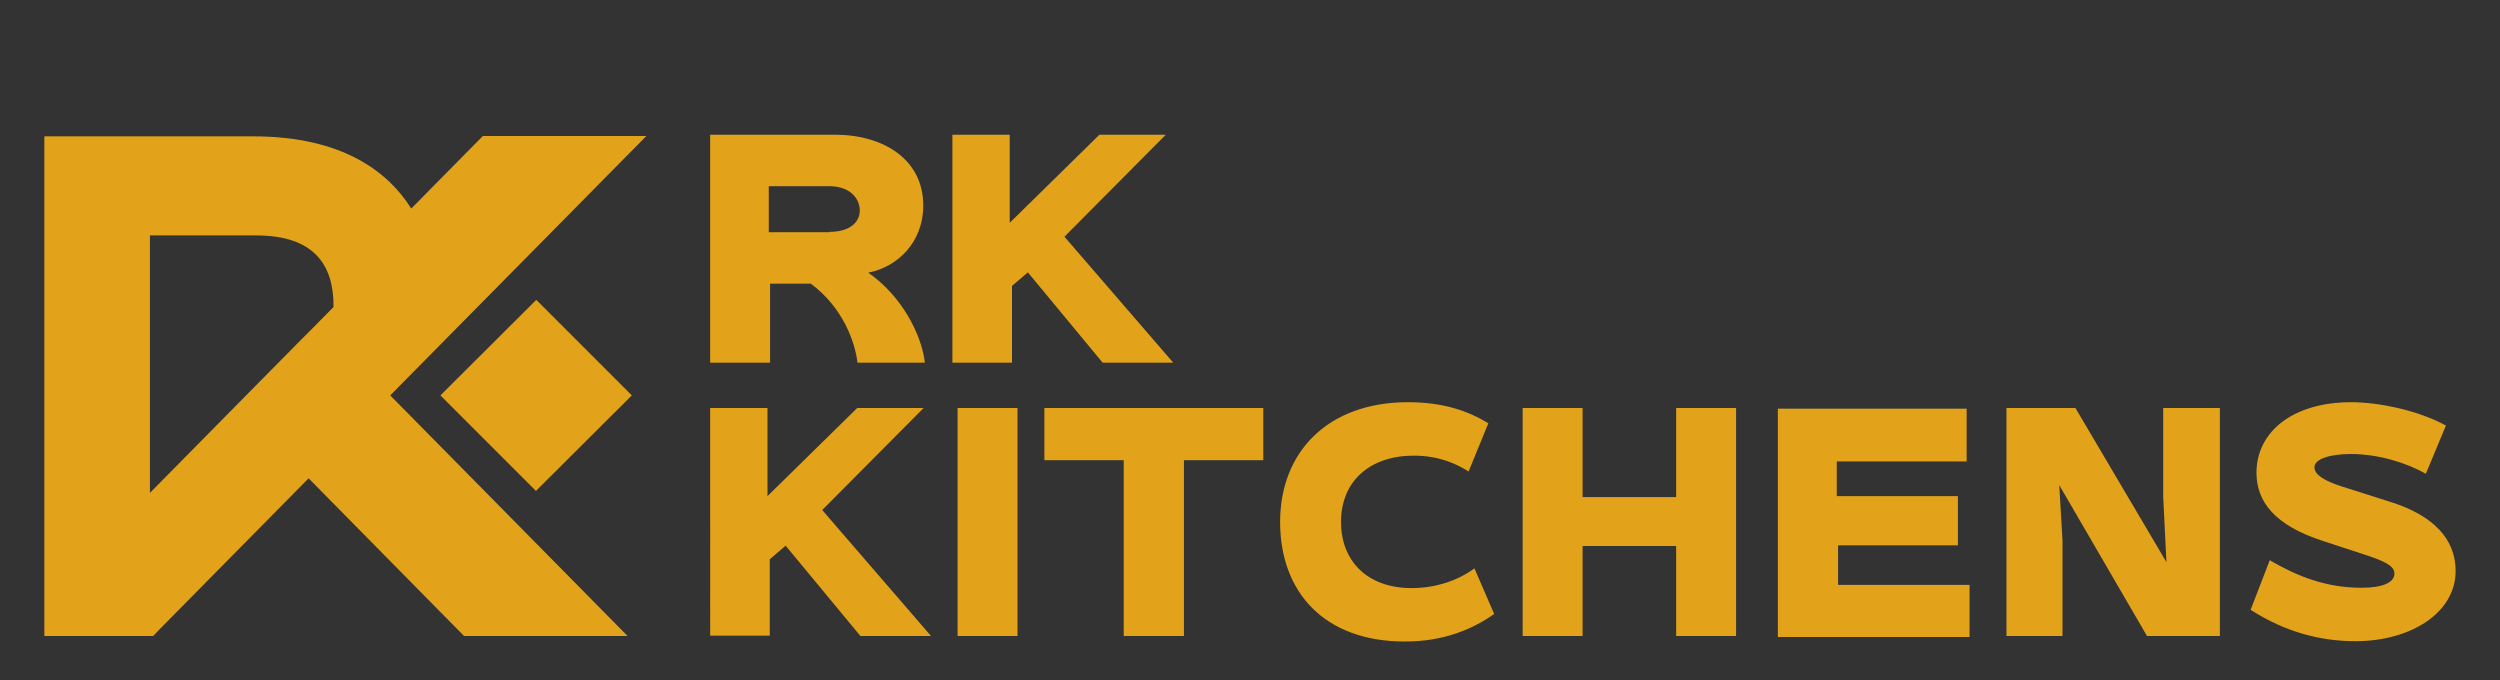 <svg version="1.2" xmlns="http://www.w3.org/2000/svg" viewBox="0 0 772 210" width="772" height="210">
	<rect x="0" y="0" width="772" height="210" fill="#333333" stroke="none"/>
	<title>logo-svg</title>
	<style>
		.s0 { fill: #e2a31a } 
		.s1 { fill: #ffffff } 
	</style>
	<g>
		<g>
			<path fill-rule="evenodd" class="s0" d="m120.5 122.1l73.3 74.3h-50.5l-48-48.7-45.9 46.5-2.1 2.2h-33.6v-154.3h64.4c28 0 41.9 11.2 48.9 22.3l22.1-22.4h50.5zm-17.5-27.6c0-12.6-5.9-21.8-23.9-21.8h-32.8v79.5l29.5-29.9 16.1-16.3 4-4 7.1-7.2z"/>
			<path class="s0" d="m195.1 122.1l-29.5-29.5-29.6 29.5 29.5 29.5z"/>
			<path fill-rule="evenodd" class="s0" d="m219.3 112v-70.4h38.5c15.1 0 27.3 7.7 27.3 21.8 0 11.7-8.2 19.1-17 20.8 10.2 7 16.5 19 17.5 27.8h-20.8c-0.8-6.6-4.6-17.1-14.4-24.4h-12.6v24.4zm36.8-40.4c6.5 0 9.4-3.1 9.4-6.6 0-3.5-2.8-7.5-9.4-7.5h-18.7v14.2h18.7zm38 40.4v-70.4h17.7v27.2l27.7-27.2h20.5l-31.3 31.5 33.6 38.9h-21.8l-23.1-27.9-4.9 4.2v23.7zm-74.8 14h17.7v27.2l27.7-27.2h20.5l-31.3 31.5 33.6 38.9h-21.8l-23.1-27.9-4.9 4.2v23.6h-18.4zm76.4 70.4v-70.4h18.5v70.4zm51.3 0v-54.3h-24.5v-16.1h67.6v16.1h-24.5v54.3zm114.4-6.8c-7.1 5-16 8.5-27.6 8.5-24.8 0-38.5-15.2-38.5-36.9 0-21.7 14.8-37 39.5-37 11.1 0 18.7 2.8 24.8 6.5l-6.1 14.9c-3.6-2.3-9.1-4.9-16.9-4.9-13.6 0-22.5 7.9-22.5 20.5 0 11.6 7.7 20.4 21.8 20.4 7.7 0 14.6-2.5 19.4-6.1zm8.8 6.8v-70.4h18.5v27.5h28.9v-27.5h18.5v70.4h-18.5v-27.8h-28.9v27.8zm78.8-70.2h58.3v16.3h-40.1v10.7h37.4v15.2h-37v12.2h40.6v16.1h-59.2zm70.6 70.2v-70.4h21.3l28.1 47.6-1-20.1v-27.5h17.5v70.4h-22.5l-27.1-46.6 1 17.1v29.5zm97.3-29.5c-14.3-4.7-20.1-11.9-20.1-20.9 0-12.6 11.1-21.8 29.3-21.8 8.4 0 20.6 2.5 29.2 7.2l-6.2 14.9c-5.8-3.3-14.5-6.1-23.1-6.1-6.5 0-11.3 1.5-11.3 4.1 0 2.3 3.1 4.2 8.4 5.9l15.1 4.8c13.3 4.2 20.1 11.5 20.1 21.3 0 13.1-14.1 21.7-30.9 21.7-10.8 0-21.7-2.8-32.4-9.7l5.9-15.3c8.4 4.9 17.3 8.5 28.3 8.5 6.8 0 10.2-1.7 10.2-4.4 0-1.6-1.2-3.2-7.9-5.4z"/>
		</g>
		<path fill-rule="evenodd" class="s1" d="m36 220.4l-8.5 16.5v9.4h-4.2v-9.4l-8.6-16.5h4.7l6 12.7 6-12.7zm40.4 26c-2.4 0-4.6-0.6-6.6-1.7-2-1.1-3.6-2.7-4.8-4.7-1.2-2-1.7-4.3-1.7-6.8 0-2.5 0.6-4.8 1.7-6.8 1.2-2 2.8-3.6 4.8-4.7 2-1.1 4.2-1.7 6.6-1.7 2.4 0 4.6 0.6 6.6 1.7 2 1.1 3.6 2.7 4.8 4.7 1.2 2 1.7 4.3 1.7 6.8 0 2.5-0.6 4.8-1.7 6.8-1.2 2-2.8 3.6-4.8 4.7-2 1.2-4.2 1.7-6.6 1.7zm0-3.6c1.7 0 3.2-0.4 4.6-1.2 1.3-0.8 2.4-1.9 3.1-3.3 0.8-1.5 1.2-3.1 1.2-5.1 0-2-0.4-3.6-1.2-5-0.7-1.4-1.8-2.5-3.1-3.3-1.3-0.8-2.9-1.2-4.6-1.2-1.7 0-3.2 0.4-4.6 1.2-1.3 0.8-2.4 1.9-3.2 3.3-0.7 1.4-1.1 3.1-1.1 5 0 1.9 0.4 3.6 1.1 5.1 0.8 1.4 1.8 2.5 3.2 3.3 1.4 0.8 2.9 1.2 4.6 1.2zm46.8-22.4v16.5c0 2 0.5 3.4 1.5 4.4 1 1 2.5 1.5 4.3 1.5 1.9 0 3.3-0.5 4.3-1.5 1-1 1.6-2.5 1.6-4.4v-16.5h4.2v16.4c0 2.1-0.5 3.9-1.4 5.3-0.9 1.5-2.1 2.5-3.7 3.3-1.5 0.7-3.2 1.1-5.1 1.1-1.9 0-3.6-0.4-5.1-1.1q-2.2-1.1-3.6-3.3c-0.9-1.5-1.3-3.2-1.3-5.3v-16.4zm60.1 25.8l-5.9-10.3h-3.2v10.3h-4.2v-25.8h8.9c2 0 3.7 0.3 5 1 1.4 0.7 2.4 1.6 3.1 2.8 0.7 1.2 1 2.5 1 3.9 0 1.7-0.5 3.2-1.5 4.6-1 1.4-2.5 2.3-4.5 2.8l6.4 10.7zm-9.2-13.7h4.7q2.4 0 3.6-1.2c0.8-0.8 1.2-1.9 1.2-3.2 0-1.3-0.4-2.4-1.2-3.1q-1.2-1.2-3.6-1.2h-4.7zm94.6-8.6h-11v7.6h8.5v3.5h-8.5v11.3h-4.2v-25.8h15.2zm40.9 22.5c-2.4 0-4.6-0.6-6.6-1.7-2-1.1-3.6-2.7-4.8-4.7-1.2-2-1.7-4.3-1.7-6.8 0-2.5 0.6-4.8 1.7-6.8 1.2-2 2.8-3.6 4.8-4.7 2-1.1 4.2-1.7 6.6-1.7 2.4 0 4.6 0.6 6.6 1.7 2 1.1 3.6 2.7 4.8 4.7 1.2 2 1.7 4.3 1.7 6.8 0 2.5-0.6 4.8-1.7 6.8-1.2 2-2.8 3.6-4.8 4.7-1.9 1.2-4.1 1.7-6.6 1.7zm0-3.6c1.7 0 3.2-0.4 4.6-1.2 1.3-0.8 2.4-1.9 3.1-3.3 0.8-1.5 1.2-3.1 1.2-5.1 0-2-0.4-3.6-1.2-5-0.7-1.4-1.8-2.5-3.1-3.3-1.3-0.8-2.9-1.2-4.6-1.2-1.7 0-3.2 0.4-4.6 1.2-1.3 0.8-2.4 1.9-3.2 3.3-0.7 1.4-1.1 3.1-1.1 5 0 1.9 0.4 3.6 1.1 5.1 0.8 1.4 1.8 2.5 3.2 3.3 1.4 0.8 2.9 1.2 4.6 1.2zm54.4 3.6c-2.4 0-4.6-0.6-6.6-1.7-2-1.1-3.6-2.7-4.8-4.7-1.2-2-1.7-4.3-1.7-6.8 0-2.5 0.6-4.8 1.7-6.8 1.2-2 2.8-3.6 4.8-4.7 2-1.1 4.2-1.7 6.6-1.7 2.4 0 4.6 0.6 6.6 1.7 2 1.1 3.6 2.7 4.8 4.7 1.2 2 1.7 4.3 1.7 6.8 0 2.5-0.6 4.8-1.7 6.8-1.2 2-2.8 3.6-4.8 4.7-2 1.2-4.2 1.7-6.6 1.7zm0-3.6c1.7 0 3.2-0.4 4.6-1.2 1.3-0.8 2.4-1.9 3.1-3.3 0.8-1.5 1.2-3.1 1.2-5.1 0-2-0.4-3.6-1.2-5-0.7-1.4-1.8-2.5-3.1-3.3-1.3-0.8-2.9-1.2-4.6-1.2-1.7 0-3.2 0.4-4.6 1.2-1.3 0.8-2.4 1.9-3.2 3.3-0.7 1.4-1.1 3.1-1.1 5 0 1.9 0.4 3.6 1.1 5.1 0.8 1.4 1.8 2.5 3.2 3.3 1.4 0.8 2.9 1.2 4.6 1.2zm51-22.4c2.8 0 5.2 0.5 7.2 1.6 2.1 1 3.7 2.6 4.8 4.5 1.1 2 1.7 4.2 1.7 6.9 0 2.7-0.6 4.9-1.7 6.8q-1.7 2.8-4.8 4.5-3.1 1.5-7.2 1.5h-8.4v-25.8zm0 22.3c3 0 5.3-0.8 7-2.5q2.4-2.4 2.4-6.9c0-3-0.8-5.3-2.4-7-1.6-1.7-3.9-2.5-7-2.5h-4.2v18.9zm98.7-22.3v25.8h-4.2v-11.3h-12.1v11.3h-4.2v-25.8h4.2v11.1h12.1v-11.1zm35 11h8.9v3.5h-8.9v7.9h10v3.5h-14.3v-25.8h14.3v3.5h-10zm56.1 9.5h-10.8l-1.9 5.3h-4.4l9.2-25.8h4.9l9.2 25.8h-4.4zm-1.2-3.4l-4.2-12-4.2 12zm59-17.1l-9.7 25.8h-4.9l-9.7-25.8h4.5l7.7 21.5 7.7-21.5zm33.1 11h8.9v3.5h-8.9v7.9h10v3.5h-14.3v-25.8h14.3v3.5h-10zm61.7 14.8h-4.2l-12.7-19.3v19.3h-4.2v-25.8h4.2l12.7 19.2v-19.2h4.2z"/>
	</g>
</svg>
